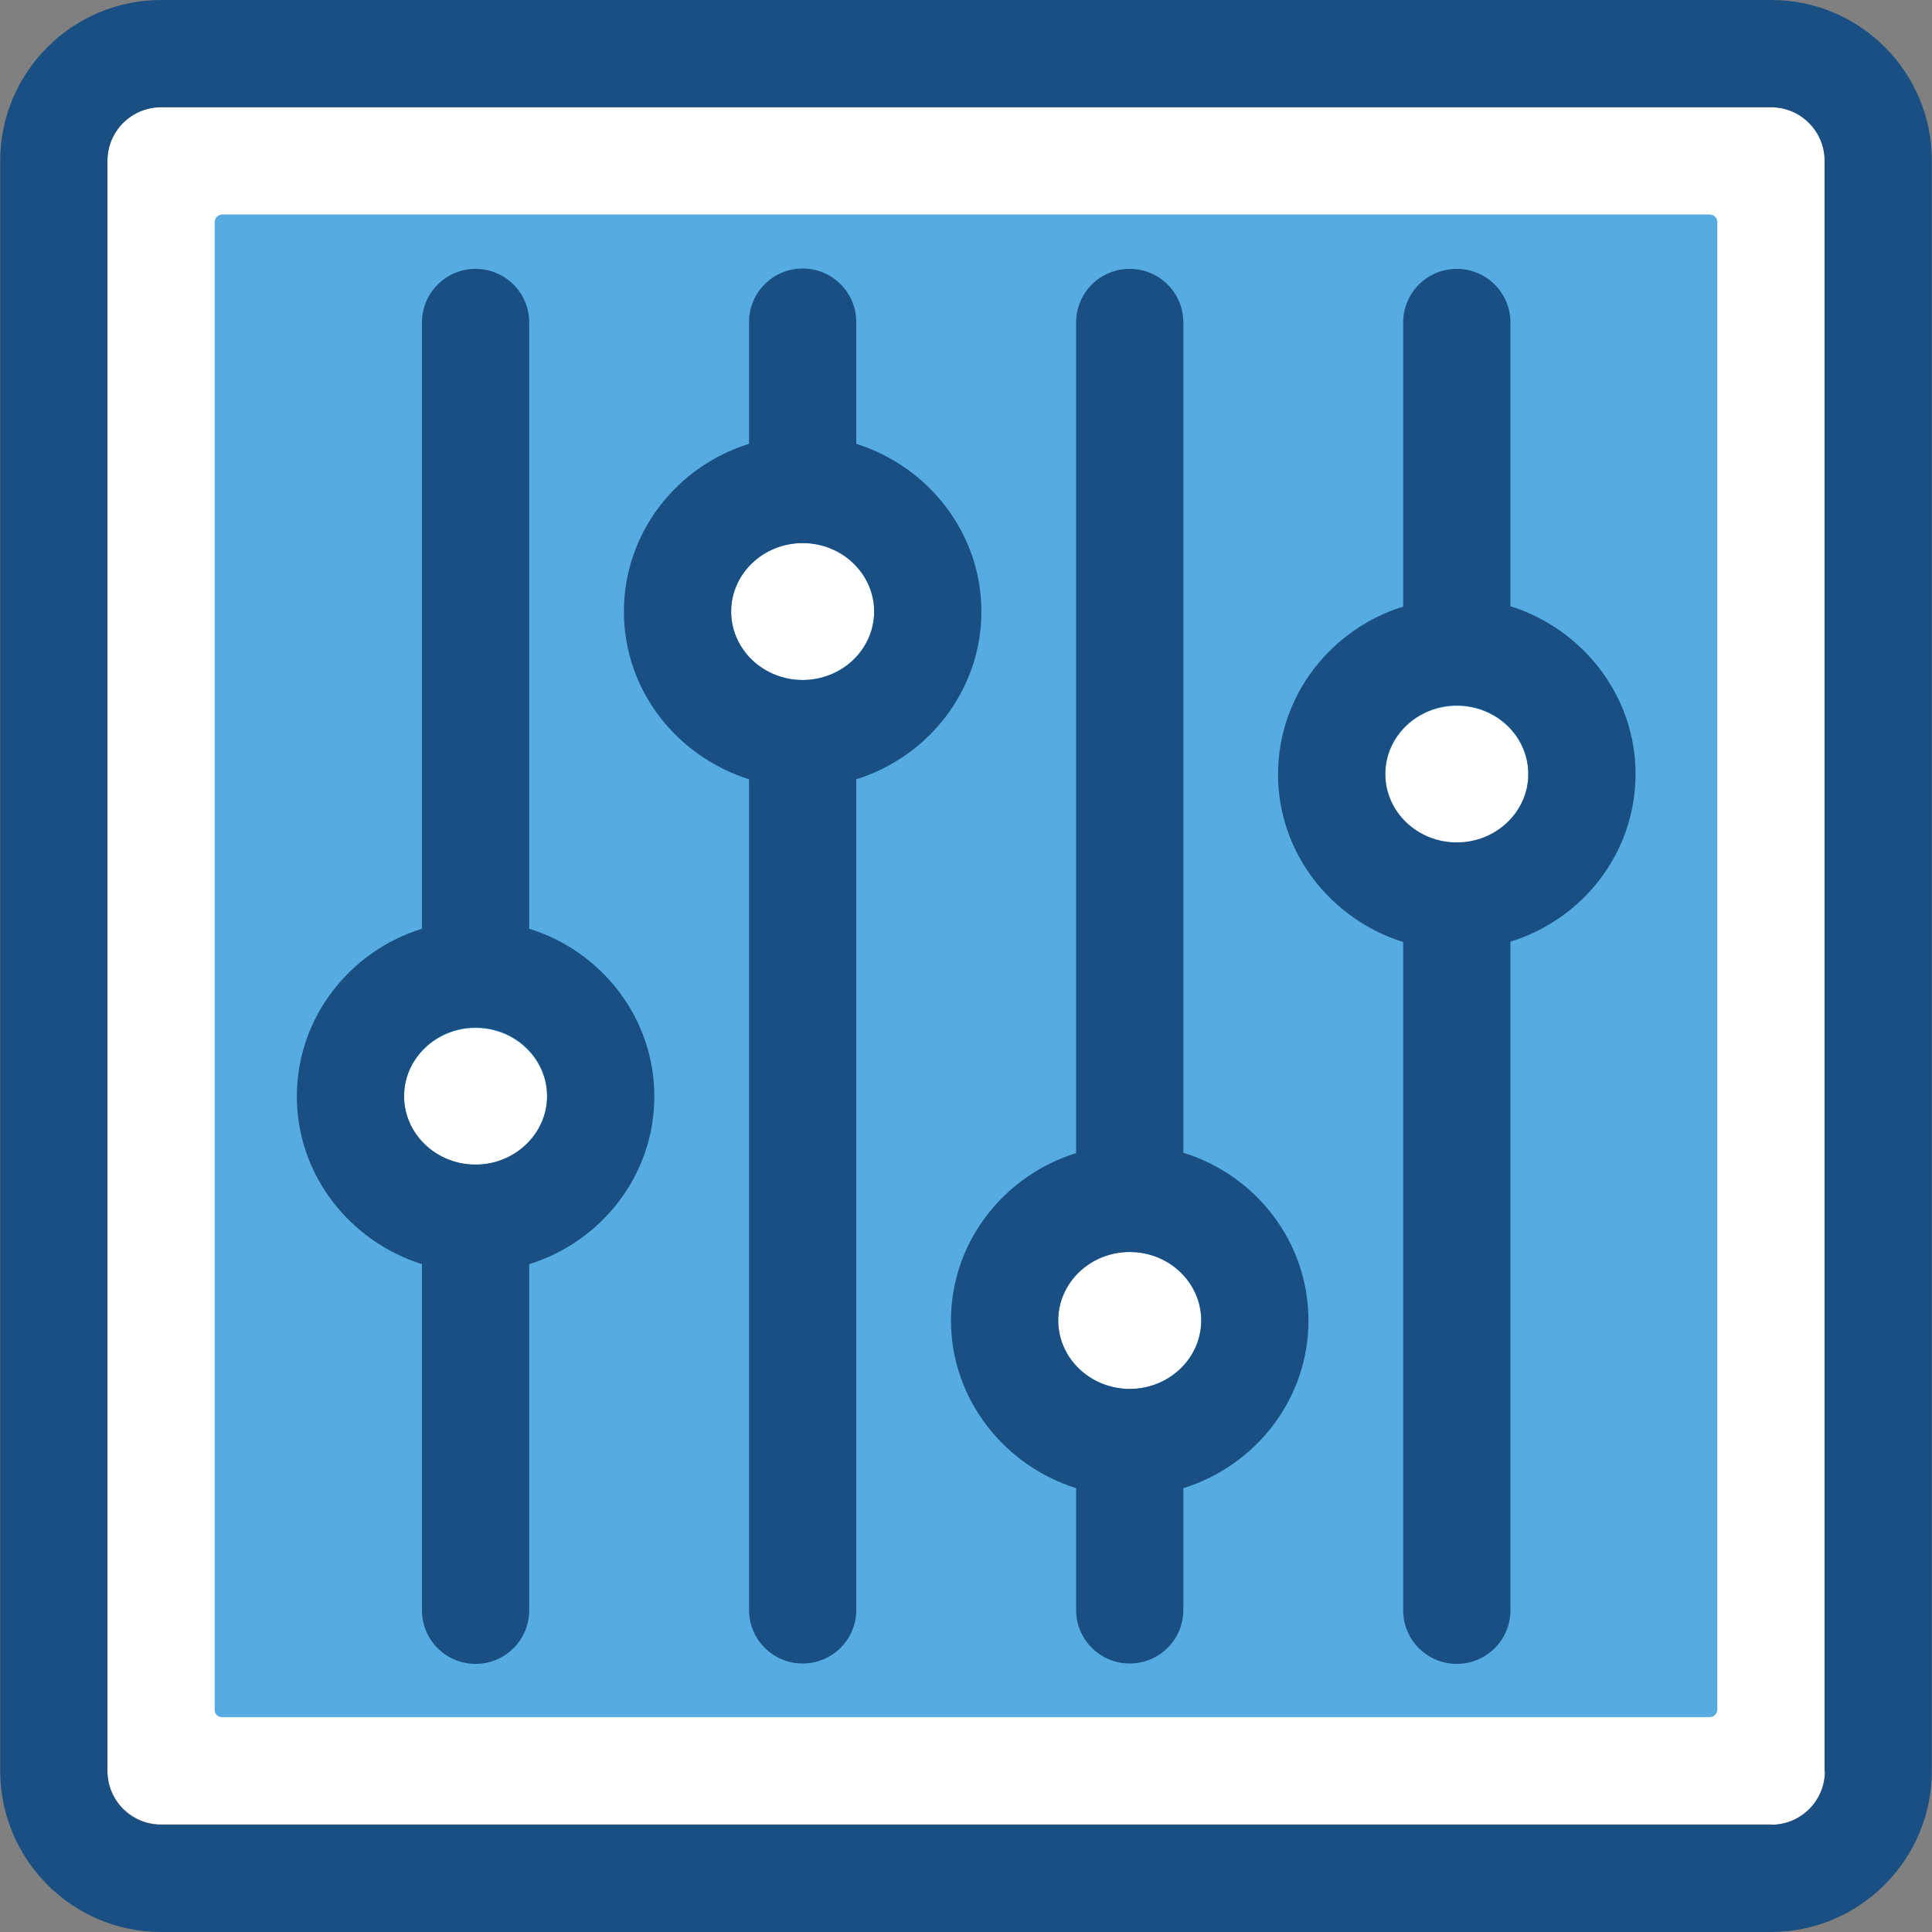 <?xml version="1.0" encoding="iso-8859-1"?>
<!-- Uploaded to: SVG Repo, www.svgrepo.com, Generator: SVG Repo Mixer Tools -->
<svg height="800px" width="800px" version="1.1" id="Layer_1" xmlns="http://www.w3.org/2000/svg" xmlns:xlink="http://www.w3.org/1999/xlink" 
	 viewBox="0 0 508 508" xml:space="preserve">
<rect x="0" y="0" width="508" height="508" fill="#808080" stroke="none"/>
<path style="fill:#FFFFFF;" d="M465.75,479.8c7.8,0,14.1-6.3,14.1-14.1V42.3c0-7.8-6.3-14.1-14.1-14.1H42.35
	c-7.8,0-14.1,6.3-14.1,14.1v423.3c0,7.8,6.3,14.1,14.1,14.1h423.4V479.8z"/>
<path style="fill:#56ACE0;" d="M56.45,449.6V58.4c0-1.1,0.9-2,2-2h391.1c1.1,0,2,0.9,2,2v391.1c0,1.1-0.9,2-2,2H58.45
	C57.35,451.6,56.45,450.7,56.45,449.6z"/>
<g>
	<path style="fill:#FFFFFF;" d="M125.05,270.3c-10.4,0-18.8,8.1-18.8,18s8.4,18,18.8,18s18.8-8.1,18.8-18
		C143.85,278.3,135.35,270.3,125.05,270.3z"/>
	<path style="fill:#FFFFFF;" d="M211.05,142.8c-10.4,0-18.8,8.1-18.8,18s8.4,18,18.8,18c10.4,0,18.8-8.1,18.8-18
		C229.85,150.9,221.45,142.8,211.05,142.8z"/>
	<path style="fill:#FFFFFF;" d="M297.05,329.2c-10.4,0-18.8,8.1-18.8,18s8.4,18,18.8,18s18.8-8.1,18.8-18
		C315.85,337.3,307.45,329.2,297.05,329.2z"/>
	<path style="fill:#FFFFFF;" d="M383.05,185.6c-10.4,0-18.8,8.1-18.8,18s8.4,18,18.8,18s18.8-8.1,18.8-18
		C401.85,193.6,393.45,185.6,383.05,185.6z"/>
</g>
<g>
	<path style="fill:#194F82;" d="M139.15,244.2V84.8c0-7.8-6.3-14.1-14.1-14.1s-14.1,6.3-14.1,14.1v159.4
		c-19,5.9-32.9,23.4-32.9,44.1c0,20.6,13.9,38.1,32.9,44.1v91c0,7.8,6.3,14.1,14.1,14.1s14.1-6.3,14.1-14.1v-91
		c19-5.9,32.9-23.4,32.9-44.1C172.05,267.6,158.15,250.1,139.15,244.2z M125.05,306.2c-10.4,0-18.8-8.1-18.8-18s8.4-18,18.8-18
		s18.8,8.1,18.8,18S135.35,306.2,125.05,306.2z"/>
	<path style="fill:#194F82;" d="M258.05,160.8c0-20.6-13.9-38.1-32.9-44.1v-32c0-7.8-6.3-14.1-14.1-14.1s-14.1,6.3-14.1,14.1v32
		c-19,5.9-32.9,23.4-32.9,44.1s13.9,38.1,32.9,44.1v218.4c0,7.8,6.3,14.1,14.1,14.1s14.1-6.3,14.1-14.1V204.9
		C244.15,199,258.05,181.4,258.05,160.8z M211.05,178.8c-10.4,0-18.8-8.1-18.8-18s8.4-18,18.8-18c10.4,0,18.8,8.1,18.8,18
		S221.45,178.8,211.05,178.8z"/>
	<path style="fill:#194F82;" d="M311.15,303.1V84.8c0-7.8-6.3-14.1-14.1-14.1s-14.1,6.3-14.1,14.1v218.4c-19,5.9-32.9,23.4-32.9,44
		s13.9,38.1,32.9,44.1v32c0,7.8,6.3,14.1,14.1,14.1s14.1-6.3,14.1-14.1v-32c19-5.9,32.9-23.4,32.9-44.1
		C344.05,326.6,330.25,309,311.15,303.1z M297.05,365.2c-10.4,0-18.8-8.1-18.8-18s8.4-18,18.8-18s18.8,8.1,18.8,18
		S307.45,365.2,297.05,365.2z"/>
	<path style="fill:#194F82;" d="M430.05,203.5c0-20.6-13.9-38.1-32.9-44.1V84.8c0-7.8-6.3-14.1-14.1-14.1c-7.8,0-14.1,6.3-14.1,14.1
		v74.7c-19,5.9-32.9,23.4-32.9,44.1s13.9,38.1,32.9,44.1v175.7c0,7.8,6.3,14.1,14.1,14.1c7.8,0,14.1-6.3,14.1-14.1V247.6
		C416.25,241.7,430.05,224.2,430.05,203.5z M383.05,221.5c-10.4,0-18.8-8.1-18.8-18s8.4-18,18.8-18s18.8,8.1,18.8,18
		S393.45,221.5,383.05,221.5z"/>
	<path style="fill:#194F82;" d="M465.75,0H42.35c-23.3,0-42.3,19-42.3,42.3v423.3c0,23.4,19,42.4,42.3,42.4h423.3
		c23.3,0,42.3-19,42.3-42.3V42.3C508.05,19,489.05,0,465.75,0z M479.85,465.7c0,7.8-6.3,14.1-14.1,14.1H42.35
		c-7.8,0-14.1-6.3-14.1-14.1V42.3c0-7.8,6.3-14.1,14.1-14.1h423.3c7.8,0,14.1,6.3,14.1,14.1v423.4H479.85z"/>
</g>
</svg>